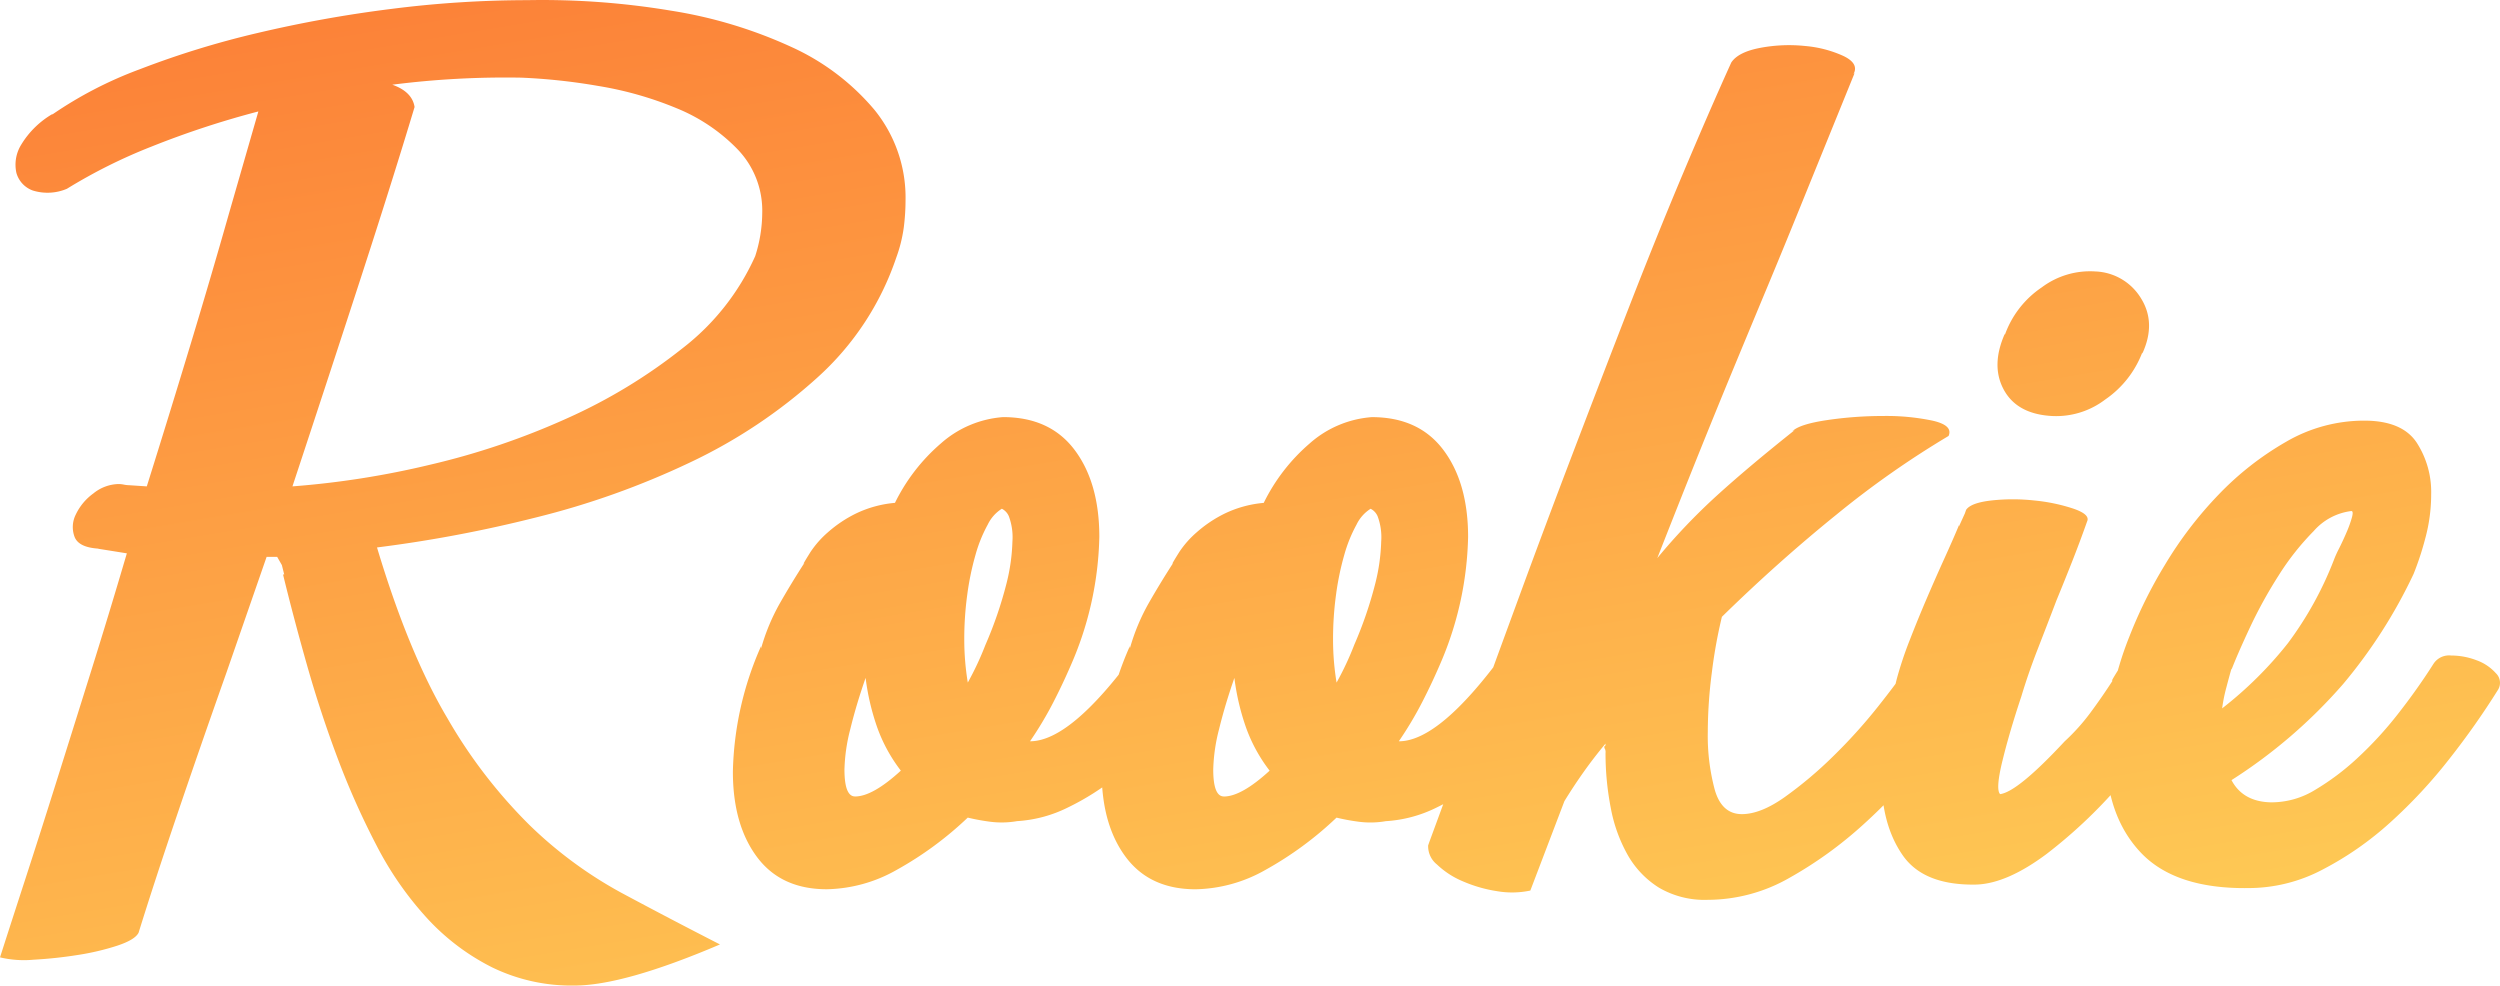 <svg xmlns="http://www.w3.org/2000/svg" xmlns:xlink="http://www.w3.org/1999/xlink" width="379.305" height="149.532" viewBox="0 0 379.305 149.532">
  <defs>
    <linearGradient id="linear-gradient" x1="0.304" y1="-0.14" x2="0.87" y2="1.193" gradientUnits="objectBoundingBox">
      <stop offset="0" stop-color="#fc7d36"/>
      <stop offset="1" stop-color="#ffd95b"/>
    </linearGradient>
  </defs>
  <path id="Tracé_596" data-name="Tracé 596" d="M35.8,120.015a4.13,4.13,0,0,1,.8.089,4.13,4.13,0,0,0,.8.089l2.673.178q3.564-11.377,6.682-21.687t5.791-19.733L57,63.484a136.759,136.759,0,0,0-16.216,5.333,80.656,80.656,0,0,0-12.83,6.4,7.529,7.529,0,0,1-5.168.267,3.984,3.984,0,0,1-2.495-2.666,5.766,5.766,0,0,1,.713-4.267,13.488,13.488,0,0,1,4.811-4.711l-.178.178a60.466,60.466,0,0,1,13.365-6.933,135.648,135.648,0,0,1,17.909-5.51A191.369,191.369,0,0,1,77.14,47.934,164.168,164.168,0,0,1,97.81,46.6a118.653,118.653,0,0,1,21.829,1.6A69.611,69.611,0,0,1,137.9,53.715a35.742,35.742,0,0,1,12.563,9.514A21.094,21.094,0,0,1,155.19,77a32.927,32.927,0,0,1-.267,4.089,21.9,21.9,0,0,1-1.158,4.623,42.919,42.919,0,0,1-11.939,18.137,79.119,79.119,0,0,1-19.334,12.892A123.144,123.144,0,0,1,99.058,125.1,200.568,200.568,0,0,1,75,129.637q4.811,16.038,10.692,25.928a76.519,76.519,0,0,0,12.474,16.216,63.447,63.447,0,0,0,13.9,10.246q7.306,3.92,14.969,7.841-14.612,6.237-22.1,6.237a27.509,27.509,0,0,1-12.474-2.762,34.281,34.281,0,0,1-9.89-7.484,50.613,50.613,0,0,1-7.662-11.048,120.076,120.076,0,0,1-5.88-13.187q-2.584-6.861-4.633-14.078t-3.653-13.81h.178l-.356-1.426-.713-1.247h-1.6l-6.059,17.463q-4.1,11.583-7.573,21.829t-5.791,17.731q-.535,1.069-3.208,1.96a37.94,37.94,0,0,1-6.059,1.426,65.5,65.5,0,0,1-6.682.713,15.643,15.643,0,0,1-5.079-.356q1.6-4.99,3.831-11.85t4.722-14.79q2.495-7.93,5.257-16.751t5.435-17.909l-4.455-.713h.178q-3.029-.178-3.653-1.782a4.236,4.236,0,0,1,.178-3.386,8.417,8.417,0,0,1,2.673-3.208A6.267,6.267,0,0,1,35.8,120.015ZM96.919,58.358a135.538,135.538,0,0,0-19.6,1.069Q80.347,60.5,80.7,62.813,77.318,74.04,72.6,88.563T62.171,120.371a132.552,132.552,0,0,0,20.938-3.3,112.319,112.319,0,0,0,20.76-7.039,81.9,81.9,0,0,0,17.463-10.6,36.565,36.565,0,0,0,11.048-13.988,21.838,21.838,0,0,0,1.069-6.593,13.409,13.409,0,0,0-3.742-9.623,27.1,27.1,0,0,0-9.266-6.237A53.517,53.517,0,0,0,108.5,59.606a90,90,0,0,0-11.583-1.247Zm42.767,73.774q.178-.356,1.069-1.782a14.785,14.785,0,0,1,2.673-3.029,19.15,19.15,0,0,1,4.277-2.851,17.072,17.072,0,0,1,5.881-1.6,28.333,28.333,0,0,1,6.95-9,15.975,15.975,0,0,1,9.444-4.009q7.128,0,10.87,4.99t3.742,13.187a50.948,50.948,0,0,1-3.92,18.533q-1.426,3.386-3.029,6.5a54.611,54.611,0,0,1-3.564,5.97h.178q6.059-.178,15.5-13.008v.178q0-.178.089-.178t.089-.356l.178-.178-.178.178a.158.158,0,0,0,.178-.178,4.126,4.126,0,0,1,.535-.891.513.513,0,0,0,.178-.356,6.958,6.958,0,0,1,3.118-2.495,5.881,5.881,0,0,1,3.831-.445,3.724,3.724,0,0,1,2.584,2.406q.8,1.96-.624,6.059a49.375,49.375,0,0,1-5.524,7.841,51.906,51.906,0,0,1-6.861,6.682,38.61,38.61,0,0,1-7.573,4.811,19.958,19.958,0,0,1-7.662,2.049,13.632,13.632,0,0,1-4.1.089,31.97,31.97,0,0,1-3.386-.624,52.686,52.686,0,0,1-10.781,7.93,22.214,22.214,0,0,1-10.6,2.94q-6.95,0-10.6-4.9t-3.653-12.919a49.3,49.3,0,0,1,4.277-19.067v.356a30.847,30.847,0,0,1,2.851-6.861q1.782-3.118,3.742-6.148Zm27.621,12.3a60.61,60.61,0,0,0,3.208-9.355,29.035,29.035,0,0,0,.891-6.326,9.1,9.1,0,0,0-.535-3.831,2.278,2.278,0,0,0-1.069-1.158,5.81,5.81,0,0,0-2.138,2.406,21.427,21.427,0,0,0-1.871,4.633,41.878,41.878,0,0,0-1.247,6.059,49.846,49.846,0,0,0-.445,6.682,40.046,40.046,0,0,0,.535,6.593A45.494,45.494,0,0,0,167.307,144.428Zm-19.78,22.987q2.673,0,6.95-3.92a24.023,24.023,0,0,1-3.564-6.5,36.253,36.253,0,0,1-1.782-7.573q-1.426,4.1-2.317,7.752a26.769,26.769,0,0,0-.891,6.148Q145.924,167.415,147.527,167.415Zm42.411-21.562-.178.178Zm5.7-13.721q.178-.356,1.069-1.782a14.785,14.785,0,0,1,2.673-3.029,19.15,19.15,0,0,1,4.277-2.851,17.073,17.073,0,0,1,5.88-1.6,28.333,28.333,0,0,1,6.95-9,15.975,15.975,0,0,1,9.444-4.009q7.128,0,10.87,4.99t3.742,13.187a50.949,50.949,0,0,1-3.92,18.533q-1.426,3.386-3.029,6.5a54.606,54.606,0,0,1-3.564,5.97h.178q6.059-.178,15.5-13.008v.178q0-.178.089-.178t.089-.356l.178-.178-.178.178a.158.158,0,0,0,.178-.178,4.124,4.124,0,0,1,.535-.891.513.513,0,0,0,.178-.356,6.958,6.958,0,0,1,3.118-2.495,5.88,5.88,0,0,1,3.831-.445,3.724,3.724,0,0,1,2.584,2.406q.8,1.96-.624,6.059a49.371,49.371,0,0,1-5.524,7.841,51.9,51.9,0,0,1-6.861,6.682,38.609,38.609,0,0,1-7.573,4.811,19.959,19.959,0,0,1-7.662,2.049,13.634,13.634,0,0,1-4.1.089,31.978,31.978,0,0,1-3.386-.624,52.687,52.687,0,0,1-10.781,7.93,22.214,22.214,0,0,1-10.6,2.94q-6.95,0-10.6-4.9t-3.653-12.919a49.3,49.3,0,0,1,4.277-19.067v.356a30.849,30.849,0,0,1,2.851-6.861q1.782-3.118,3.742-6.148Zm27.621,12.3a60.608,60.608,0,0,0,3.208-9.355,29.037,29.037,0,0,0,.891-6.326,9.1,9.1,0,0,0-.535-3.831,2.277,2.277,0,0,0-1.069-1.158,5.81,5.81,0,0,0-2.138,2.406,21.43,21.43,0,0,0-1.871,4.633,41.871,41.871,0,0,0-1.247,6.059,49.841,49.841,0,0,0-.445,6.682,40.043,40.043,0,0,0,.535,6.593,45.494,45.494,0,0,0,2.673-5.7Zm-19.78,22.987q2.673,0,6.95-3.92a24.022,24.022,0,0,1-3.564-6.5,36.251,36.251,0,0,1-1.782-7.573q-1.426,4.1-2.317,7.752a26.77,26.77,0,0,0-.891,6.148Q201.877,167.415,203.481,167.415Zm42.411-21.562-.178.178Zm-11.226,28.453q2.673-7.247,6.148-16.781t7.4-20.225q3.92-10.692,8.2-21.918t8.464-22.007q4.188-10.781,8.2-20.314t7.4-17.018q1.069-1.6,4.455-2.227a23.569,23.569,0,0,1,6.771-.267,17.563,17.563,0,0,1,5.791,1.515q2.406,1.158,1.515,2.762l.178-.178-6.95,17.107q-3.386,8.375-6.059,14.79t-5.257,12.652q-2.584,6.237-5.346,13.1t-6.326,15.949a92.366,92.366,0,0,1,9.088-9.534q4.811-4.366,11.761-9.89l-.356.178q1.069-1.069,5.257-1.693a57.992,57.992,0,0,1,8.553-.624,34.036,34.036,0,0,1,7.484.713q3.118.713,2.406,2.317a140.387,140.387,0,0,0-17.018,11.939q-8.821,7.128-17.374,15.5a74.375,74.375,0,0,0-1.515,8.375,70.851,70.851,0,0,0-.624,9.088,31.706,31.706,0,0,0,1.069,8.821q1.069,3.653,4.1,3.653,2.851,0,6.5-2.584a60.814,60.814,0,0,0,7.306-6.148,80.213,80.213,0,0,0,6.772-7.484q3.118-3.92,4.9-6.593a7.73,7.73,0,0,1,4.1-2.94,5.977,5.977,0,0,1,4.1.178,4.063,4.063,0,0,1,2.317,2.851q.535,2.049-1.247,4.9-2.673,3.92-6.861,9.266a81.572,81.572,0,0,1-9.444,10.115,61.064,61.064,0,0,1-11.226,8.108A25.037,25.037,0,0,1,276.9,183.1a13.673,13.673,0,0,1-7.4-1.846,14,14,0,0,1-4.722-4.925,23.051,23.051,0,0,1-2.584-7.153,43.176,43.176,0,0,1-.8-8.353,1.184,1.184,0,0,0-.089-.624.363.363,0,0,1-.089-.267q0-.178.089-.178t.089-.356q-1.782,2.138-3.3,4.277t-2.94,4.455l-5.168,13.563a13.364,13.364,0,0,1-5.079.089,21,21,0,0,1-5.168-1.494,12.882,12.882,0,0,1-3.92-2.549,3.538,3.538,0,0,1-1.336-2.9ZM316.1,123.935q.713-1.069,3.831-1.426a29.749,29.749,0,0,1,6.5,0,27.058,27.058,0,0,1,5.97,1.247q2.584.891,2.049,1.96-1.069,3.029-2.227,5.97t-2.406,5.97q-1.426,3.742-2.851,7.4t-2.495,7.217q-1.782,5.346-2.851,9.712t-.356,5.079q2.673-.356,9.8-8.019a30.656,30.656,0,0,0,3.92-4.366q1.782-2.406,3.386-4.9-.356.356.178-.535t1.247-1.96a3.392,3.392,0,0,1,2.762-1.069,8.225,8.225,0,0,1,3.564.8,7.679,7.679,0,0,1,2.762,2.138,2.406,2.406,0,0,1,.356,2.762,3.1,3.1,0,0,0-.624.98,3.1,3.1,0,0,1-.624.98h.178a52.1,52.1,0,0,1-3.564,5.346q-2.138,2.851-4.277,5.346a74.8,74.8,0,0,1-12.028,11.583q-5.97,4.455-10.6,4.633-8.019.178-11.226-4.455t-3.208-11.761a41.871,41.871,0,0,1,.713-7.484q.713-3.92,1.6-7.484a56.692,56.692,0,0,1,1.96-5.881q1.247-3.208,2.584-6.326t2.673-6.059q1.336-2.94,2.227-5.079v.178l.891-1.96Zm5.881-26.551a14.592,14.592,0,0,1,5.613-7.217,12.214,12.214,0,0,1,8.108-2.406,8.464,8.464,0,0,1,6.95,4.1q2.317,3.742.178,8.375v-.178a15.188,15.188,0,0,1-5.613,7.128,12.269,12.269,0,0,1-8.286,2.495q-5.168-.356-7.128-4.009t.178-8.464Zm40.629,70.922a12.636,12.636,0,0,0,6.415-1.871,37.636,37.636,0,0,0,6.415-4.811,55.8,55.8,0,0,0,6.148-6.682q2.94-3.742,5.435-7.662a2.808,2.808,0,0,1,2.673-1.247,10.678,10.678,0,0,1,3.831.713,7.111,7.111,0,0,1,2.94,1.96,2.017,2.017,0,0,1,.356,2.495,118.157,118.157,0,0,1-7.4,10.514,75.97,75.97,0,0,1-9,9.673,48.613,48.613,0,0,1-10.246,7.128,24.046,24.046,0,0,1-11.137,2.8q-11.226.178-16.483-5.435t-5.257-15.236a44.748,44.748,0,0,1,.891-8.375,49.685,49.685,0,0,1,2.673-9.088,69.244,69.244,0,0,1,5.435-10.959,58.97,58.97,0,0,1,8.108-10.6,45.567,45.567,0,0,1,10.246-8.019,23.528,23.528,0,0,1,11.85-3.208q5.7,0,7.93,3.287a13.757,13.757,0,0,1,2.228,7.906,25.354,25.354,0,0,1-.891,6.662,44.6,44.6,0,0,1-1.782,5.418,76.891,76.891,0,0,1-10.692,16.7,77.817,77.817,0,0,1-16.929,14.569q1.782,3.374,6.237,3.374Zm-6.237-20.314q-.356,1.247-.8,2.94a24.082,24.082,0,0,0-.624,3.118,58.309,58.309,0,0,0,9.979-9.89,53.077,53.077,0,0,0,6.95-12.563,16.04,16.04,0,0,1,.8-1.782q.624-1.247,1.158-2.495a17.338,17.338,0,0,0,.8-2.227q.267-.98-.089-.98a9.049,9.049,0,0,0-5.7,3.029,39.569,39.569,0,0,0-5.346,6.771,69.6,69.6,0,0,0-4.366,7.93q-1.871,4.009-2.762,6.326Z" transform="translate(-17.8 -46.576)" fill="url(#linear-gradient)"/>
</svg>
